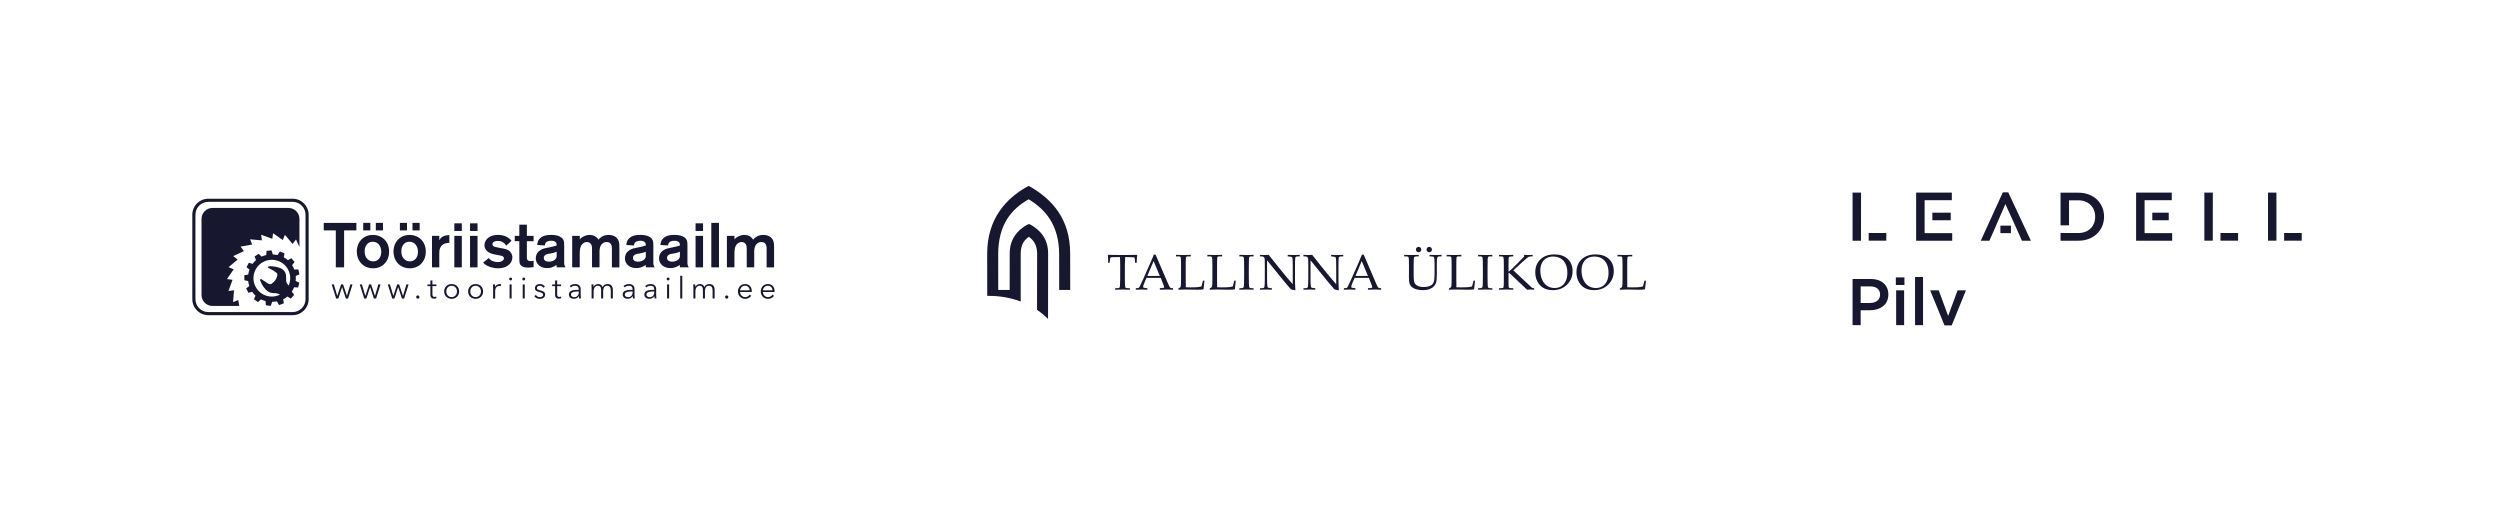 <svg xmlns="http://www.w3.org/2000/svg" width="390" height="80" viewBox="0 0 390 80" fill="none"><rect width="390" height="80" fill="white"></rect><path d="M52.082 44.369L52.612 46.15H52.62L53.212 44.369H53.519L54.119 46.15H54.126L54.653 44.369H54.991L54.299 46.566H53.953L53.369 44.788H53.362L52.785 46.566H52.439L51.747 44.369H52.09H52.082Z" fill="#17172F"></path><path d="M56.455 44.369L56.986 46.15H56.993L57.585 44.369H57.893L58.492 46.15H58.5L59.026 44.369H59.365L58.673 46.566H58.327L57.743 44.788H57.735L57.159 46.566H56.813L56.121 44.369H56.463H56.455Z" fill="#17172F"></path><path d="M60.828 44.369L61.359 46.15H61.367L61.958 44.369H62.266L62.865 46.15H62.873L63.4 44.369H63.738L63.046 46.566H62.7L62.116 44.788H62.108L61.532 46.566H61.186L60.494 44.369H60.836H60.828Z" fill="#17172F"></path><path d="M65.179 46.593C65.029 46.593 64.925 46.47 64.925 46.339C64.925 46.208 65.029 46.085 65.179 46.085C65.329 46.085 65.432 46.208 65.432 46.339C65.432 46.47 65.329 46.593 65.179 46.593Z" fill="#17172F"></path><path d="M68.076 44.634H67.458V45.915C67.458 46.242 67.592 46.319 67.784 46.319C67.873 46.319 67.977 46.292 68.061 46.25L68.076 46.527C67.965 46.569 67.846 46.592 67.7 46.592C67.465 46.592 67.139 46.488 67.139 46.007V44.638H66.685V44.372H67.139V43.753H67.458V44.372H68.076V44.638V44.634Z" fill="#17172F"></path><path d="M70.455 46.619C69.775 46.619 69.287 46.126 69.287 45.465C69.287 44.803 69.775 44.31 70.455 44.31C71.135 44.31 71.627 44.803 71.627 45.465C71.627 46.126 71.139 46.619 70.455 46.619ZM70.455 44.58C69.948 44.58 69.625 44.972 69.625 45.465C69.625 45.957 69.948 46.346 70.455 46.346C70.963 46.346 71.289 45.957 71.289 45.465C71.289 44.972 70.966 44.58 70.455 44.58Z" fill="#17172F"></path><path d="M74.194 46.619C73.514 46.619 73.026 46.126 73.026 45.465C73.026 44.803 73.514 44.31 74.194 44.31C74.875 44.31 75.367 44.803 75.367 45.465C75.367 46.126 74.878 46.619 74.194 46.619ZM74.194 44.58C73.687 44.58 73.364 44.972 73.364 45.465C73.364 45.957 73.687 46.346 74.194 46.346C74.702 46.346 75.028 45.957 75.028 45.465C75.028 44.972 74.706 44.58 74.194 44.58Z" fill="#17172F"></path><path d="M76.911 44.369H77.215C77.223 44.485 77.234 44.65 77.234 44.746H77.242C77.365 44.492 77.634 44.315 77.945 44.315C78.026 44.315 78.091 44.319 78.157 44.339L78.114 44.639C78.076 44.623 77.972 44.612 77.888 44.612C77.549 44.612 77.246 44.854 77.246 45.443V46.57H76.927V44.858C76.927 44.742 76.923 44.523 76.908 44.373L76.911 44.369Z" fill="#17172F"></path><path d="M79.655 43.749C79.544 43.749 79.429 43.657 79.429 43.522C79.429 43.387 79.54 43.299 79.655 43.299C79.771 43.299 79.882 43.391 79.882 43.522C79.882 43.653 79.771 43.749 79.655 43.749ZM79.813 46.565H79.494V44.368H79.813V46.565Z" fill="#17172F"></path><path d="M81.704 43.749C81.592 43.749 81.477 43.657 81.477 43.522C81.477 43.387 81.588 43.299 81.704 43.299C81.819 43.299 81.93 43.391 81.93 43.522C81.93 43.653 81.819 43.749 81.704 43.749ZM81.861 46.565H81.542V44.368H81.861V46.565Z" fill="#17172F"></path><path d="M84.755 44.888C84.663 44.703 84.459 44.58 84.217 44.58C83.986 44.58 83.752 44.68 83.752 44.922C83.752 45.13 83.917 45.222 84.278 45.299C84.793 45.407 85.039 45.599 85.039 45.942C85.039 46.442 84.617 46.623 84.213 46.623C83.879 46.623 83.548 46.492 83.345 46.196L83.598 46.007C83.71 46.2 83.948 46.35 84.209 46.35C84.482 46.35 84.724 46.25 84.724 45.965C84.724 45.734 84.494 45.642 84.079 45.542C83.821 45.48 83.452 45.368 83.452 44.949C83.452 44.503 83.837 44.31 84.236 44.31C84.54 44.31 84.863 44.457 85.005 44.703L84.763 44.888H84.755Z" fill="#17172F"></path><path d="M87.533 44.634H86.915V45.915C86.915 46.242 87.049 46.319 87.241 46.319C87.33 46.319 87.433 46.292 87.518 46.25L87.533 46.527C87.422 46.569 87.303 46.592 87.157 46.592C86.922 46.592 86.596 46.488 86.596 46.007V44.638H86.142V44.372H86.596V43.753H86.915V44.372H87.533V44.638V44.634Z" fill="#17172F"></path><path d="M90.289 45.146C90.289 44.765 90.081 44.577 89.705 44.577C89.447 44.577 89.209 44.681 89.051 44.835L88.875 44.623C89.051 44.446 89.363 44.308 89.735 44.308C90.208 44.308 90.589 44.569 90.589 45.104V46.066C90.589 46.235 90.604 46.435 90.627 46.558H90.343C90.323 46.45 90.308 46.32 90.308 46.2H90.3C90.1 46.493 89.855 46.612 89.505 46.612C89.171 46.612 88.744 46.435 88.744 45.947C88.744 45.269 89.49 45.212 90.289 45.212V45.142V45.146ZM90.197 45.466C89.678 45.466 89.071 45.523 89.071 45.939C89.071 46.254 89.336 46.358 89.585 46.358C90.035 46.358 90.289 46.02 90.289 45.631V45.466H90.197Z" fill="#17172F"></path><path d="M93.325 44.31C93.563 44.31 93.855 44.399 94.001 44.776C94.151 44.476 94.42 44.31 94.77 44.31C95.327 44.31 95.604 44.672 95.604 45.215V46.561H95.285V45.346C95.285 44.884 95.131 44.576 94.716 44.576C94.255 44.576 94.094 44.984 94.094 45.392V46.561H93.775V45.28C93.775 44.853 93.671 44.576 93.244 44.576C92.941 44.576 92.606 44.849 92.606 45.434V46.561H92.287V44.849C92.287 44.734 92.283 44.514 92.268 44.364H92.572C92.579 44.48 92.591 44.645 92.591 44.741H92.599C92.725 44.487 93.006 44.31 93.321 44.31H93.325Z" fill="#17172F"></path><path d="M98.686 45.146C98.686 44.765 98.478 44.577 98.102 44.577C97.844 44.577 97.606 44.681 97.448 44.835L97.272 44.623C97.448 44.446 97.76 44.308 98.132 44.308C98.605 44.308 98.986 44.569 98.986 45.104V46.066C98.986 46.235 99.001 46.435 99.024 46.558H98.74C98.721 46.45 98.705 46.32 98.705 46.2H98.698C98.498 46.493 98.252 46.612 97.902 46.612C97.568 46.612 97.141 46.435 97.141 45.947C97.141 45.269 97.887 45.212 98.686 45.212V45.142V45.146ZM98.594 45.466C98.075 45.466 97.468 45.523 97.468 45.939C97.468 46.254 97.733 46.358 97.983 46.358C98.432 46.358 98.686 46.02 98.686 45.631V45.466H98.594Z" fill="#17172F"></path><path d="M102.064 45.146C102.064 44.765 101.856 44.577 101.48 44.577C101.222 44.577 100.984 44.681 100.826 44.835L100.65 44.623C100.826 44.446 101.138 44.308 101.51 44.308C101.983 44.308 102.364 44.569 102.364 45.104V46.066C102.364 46.235 102.379 46.435 102.402 46.558H102.118C102.098 46.45 102.083 46.32 102.083 46.2H102.075C101.876 46.493 101.63 46.612 101.28 46.612C100.946 46.612 100.519 46.435 100.519 45.947C100.519 45.269 101.264 45.212 102.064 45.212V45.142V45.146ZM101.972 45.466C101.453 45.466 100.846 45.523 100.846 45.939C100.846 46.254 101.111 46.358 101.361 46.358C101.81 46.358 102.064 46.02 102.064 45.631V45.466H101.972Z" fill="#17172F"></path><path d="M104.224 43.749C104.112 43.749 103.997 43.657 103.997 43.522C103.997 43.387 104.108 43.299 104.224 43.299C104.339 43.299 104.45 43.391 104.45 43.522C104.45 43.653 104.339 43.749 104.224 43.749ZM104.381 46.565H104.062V44.368H104.381V46.565Z" fill="#17172F"></path><path d="M106.437 46.566H106.118V43.019H106.437V46.566Z" fill="#17172F"></path><path d="M109.204 44.31C109.442 44.31 109.735 44.399 109.881 44.776C110.03 44.476 110.3 44.31 110.649 44.31C111.206 44.31 111.483 44.672 111.483 45.215V46.561H111.164V45.346C111.164 44.884 111.01 44.576 110.595 44.576C110.134 44.576 109.973 44.984 109.973 45.392V46.561H109.654V45.28C109.654 44.853 109.55 44.576 109.123 44.576C108.82 44.576 108.486 44.849 108.486 45.434V46.561H108.167V44.849C108.167 44.734 108.163 44.514 108.147 44.364H108.451C108.459 44.48 108.47 44.645 108.47 44.741H108.478C108.605 44.487 108.885 44.31 109.2 44.31H109.204Z" fill="#17172F"></path><path d="M113.37 46.593C113.22 46.593 113.116 46.47 113.116 46.339C113.116 46.208 113.22 46.085 113.37 46.085C113.52 46.085 113.624 46.208 113.624 46.339C113.624 46.47 113.52 46.593 113.37 46.593Z" fill="#17172F"></path><path d="M117.267 45.549H115.449C115.457 45.992 115.799 46.346 116.252 46.346C116.579 46.346 116.832 46.161 116.955 45.965L117.194 46.153C116.936 46.48 116.613 46.619 116.252 46.619C115.599 46.619 115.118 46.126 115.118 45.465C115.118 44.803 115.603 44.31 116.225 44.31C116.913 44.31 117.274 44.799 117.274 45.399C117.274 45.442 117.274 45.492 117.271 45.549H117.267ZM116.948 45.295C116.929 44.884 116.675 44.576 116.221 44.576C115.795 44.576 115.48 44.918 115.453 45.295H116.948Z" fill="#17172F"></path><path d="M120.825 45.549H119.008C119.015 45.992 119.357 46.346 119.811 46.346C120.138 46.346 120.391 46.161 120.514 45.965L120.752 46.153C120.495 46.48 120.172 46.619 119.811 46.619C119.158 46.619 118.677 46.126 118.677 45.465C118.677 44.803 119.161 44.31 119.784 44.31C120.472 44.31 120.833 44.799 120.833 45.399C120.833 45.442 120.833 45.492 120.829 45.549H120.825ZM120.506 45.295C120.487 44.884 120.234 44.576 119.78 44.576C119.354 44.576 119.038 44.918 119.011 45.295H120.506Z" fill="#17172F"></path><path d="M53.681 35.941V41.708H52.386V35.941H50.502V34.772H55.595V35.941H53.681Z" fill="#17172F"></path><path d="M60.51 40.331C60.314 40.831 59.676 41.854 58.212 41.854C58.004 41.854 57.585 41.843 57.101 41.627C56.59 41.4 55.66 40.715 55.66 39.23C55.66 38.699 55.806 38.307 55.875 38.13C56.082 37.638 56.709 36.645 58.173 36.645C58.361 36.645 58.792 36.664 59.253 36.872C59.783 37.099 60.694 37.757 60.706 39.23C60.706 39.407 60.694 39.869 60.51 40.331ZM56.663 35.937V34.768H57.773V35.937H56.663ZM58.154 37.707C58.046 37.707 57.75 37.726 57.485 37.895C57.231 38.061 56.886 38.465 56.886 39.203C56.886 39.438 56.905 39.646 56.986 39.873C57.062 40.108 57.408 40.777 58.212 40.777C59.103 40.777 59.507 39.992 59.476 39.215C59.457 38.449 59.015 37.711 58.15 37.711L58.154 37.707ZM58.627 35.937V34.768H59.745V35.937H58.627Z" fill="#17172F"></path><path d="M66.232 40.331C66.036 40.831 65.398 41.854 63.934 41.854C63.726 41.854 63.307 41.843 62.823 41.627C62.312 41.4 61.382 40.715 61.382 39.23C61.382 38.699 61.528 38.307 61.597 38.13C61.805 37.638 62.431 36.645 63.895 36.645C64.084 36.645 64.514 36.664 64.975 36.872C65.506 37.099 66.416 37.757 66.428 39.23C66.428 39.407 66.416 39.869 66.232 40.331ZM62.385 35.937V34.768H63.496V35.937H62.385ZM63.876 37.707C63.769 37.707 63.473 37.726 63.208 37.895C62.954 38.061 62.608 38.465 62.608 39.203C62.608 39.438 62.627 39.646 62.708 39.873C62.785 40.108 63.131 40.777 63.934 40.777C64.825 40.777 65.229 39.992 65.198 39.215C65.179 38.449 64.737 37.711 63.872 37.711L63.876 37.707ZM64.349 35.937V34.768H65.467V35.937H64.349Z" fill="#17172F"></path><path d="M68.618 38.8C68.53 39.077 68.53 39.319 68.53 39.604V41.708H67.392V36.795H68.53V37.492C68.607 37.345 68.707 37.195 68.826 37.088C69.218 36.703 69.856 36.684 69.994 36.684H70.094V37.892C69.848 37.892 68.907 37.892 68.622 38.796L68.618 38.8Z" fill="#17172F"></path><path d="M70.874 36.03V34.841H72.042V36.03H70.874ZM70.874 41.708V36.795H72.042V41.708H70.874Z" fill="#17172F"></path><path d="M73.326 36.03V34.841H74.494V36.03H73.326ZM73.326 41.708V36.795H74.494V41.708H73.326Z" fill="#17172F"></path><path d="M79.755 40.842C79.521 41.292 78.91 41.854 77.715 41.854C76.792 41.854 76.135 41.538 75.832 41.353C75.666 41.246 75.509 41.119 75.359 40.969L76.243 40.253C76.281 40.303 76.343 40.392 76.47 40.499C76.892 40.861 77.519 40.884 77.657 40.884C77.953 40.884 78.295 40.815 78.491 40.588C78.568 40.511 78.618 40.399 78.618 40.303C78.618 40.265 78.606 40.184 78.541 40.095C78.414 39.919 78.257 39.907 77.891 39.83C77.569 39.761 77.242 39.722 76.931 39.642C76.716 39.584 75.578 39.307 75.578 38.245C75.578 37.872 75.736 37.595 75.805 37.487C76.051 37.102 76.631 36.641 77.688 36.641C78.072 36.641 79.064 36.698 79.798 37.556L78.964 38.333C78.864 38.126 78.737 38.01 78.66 37.941C78.357 37.675 78.034 37.587 77.63 37.587C77.58 37.587 77.246 37.587 77.031 37.733C76.854 37.852 76.815 38.01 76.815 38.095C76.827 38.26 76.942 38.38 76.973 38.399C77.1 38.499 77.423 38.576 77.819 38.645C78.084 38.695 78.349 38.733 78.614 38.791C78.879 38.849 79.175 38.937 79.39 39.095C79.567 39.222 79.928 39.568 79.928 40.165C79.928 40.399 79.871 40.626 79.763 40.834L79.755 40.842Z" fill="#17172F"></path><path d="M82.395 41.746C81.746 41.746 81.415 41.588 81.219 41.353C81.12 41.234 81.081 41.119 81.073 41.069C81.023 40.911 81.016 40.569 81.016 40.134V37.629H80.301V36.794H81.016V35.044H82.192V36.794H83.241V37.629H82.192V39.861C82.192 40.057 82.161 40.43 82.311 40.588C82.449 40.745 82.734 40.734 82.761 40.734C82.926 40.734 83.095 40.715 83.241 40.676V41.669C83.084 41.688 82.799 41.746 82.395 41.746Z" fill="#17172F"></path><path d="M86.842 41.707L86.811 41.323C86.623 41.48 86.458 41.557 86.362 41.596C86.039 41.742 85.735 41.823 85.37 41.823C85.135 41.823 84.252 41.792 83.798 41.065C83.721 40.938 83.571 40.672 83.583 40.28C83.583 40.003 83.652 39.453 84.252 39.053C84.655 38.776 85.036 38.718 85.489 38.63C86.216 38.483 86.481 38.422 86.842 38.295C86.842 38.168 86.83 38.01 86.773 37.891C86.673 37.703 86.431 37.556 85.996 37.556C85.562 37.556 85.258 37.695 85.132 37.86C84.993 38.026 85.005 38.222 85.005 38.291L83.806 38.222C83.817 38.006 83.856 37.483 84.336 37.091C84.64 36.837 85.101 36.641 85.954 36.641C86.757 36.641 87.23 36.806 87.534 37.025C87.741 37.172 87.849 37.341 87.887 37.418C88.014 37.672 88.014 38.018 88.014 38.291V40.903C88.014 41.276 88.033 41.384 88.229 41.7H86.834L86.842 41.707ZM86.842 39.261C86.646 39.361 86.392 39.457 85.908 39.538C85.643 39.588 85.358 39.595 85.112 39.745C84.947 39.853 84.828 40.022 84.828 40.238C84.828 40.534 85.043 40.819 85.631 40.819C86.281 40.819 86.661 40.484 86.769 40.257C86.846 40.099 86.838 39.961 86.838 39.807V39.264L86.842 39.261Z" fill="#17172F"></path><path d="M95.458 41.707V38.702C95.458 38.513 95.42 37.748 94.632 37.748C94.444 37.748 94.025 37.817 93.759 38.248C93.533 38.602 93.525 39.006 93.525 39.398V41.707H92.357V38.956C92.357 38.848 92.345 38.74 92.345 38.633C92.345 38.533 92.345 38.19 92.08 37.944C91.884 37.767 91.638 37.755 91.55 37.755C91.43 37.755 91.177 37.786 90.931 37.99C90.451 38.402 90.439 39.09 90.439 39.641V41.703H89.263V36.794H90.439L90.451 37.344C90.527 37.236 90.558 37.205 90.608 37.167C90.773 37.009 91.304 36.648 91.992 36.648C92.553 36.648 93.079 36.901 93.356 37.394C93.444 37.286 93.544 37.148 93.806 36.971C94.013 36.832 94.355 36.648 94.935 36.648C95.681 36.648 96.35 36.971 96.553 37.74C96.611 37.967 96.623 38.163 96.623 38.606V41.71H95.454L95.458 41.707Z" fill="#17172F"></path><path d="M100.75 41.707L100.719 41.323C100.531 41.48 100.365 41.557 100.269 41.596C99.947 41.742 99.643 41.823 99.278 41.823C99.043 41.823 98.159 41.792 97.706 41.065C97.629 40.938 97.479 40.672 97.491 40.28C97.491 40.003 97.56 39.453 98.159 39.053C98.563 38.776 98.944 38.718 99.397 38.63C100.123 38.483 100.388 38.422 100.75 38.295C100.75 38.168 100.738 38.01 100.681 37.891C100.581 37.703 100.339 37.556 99.904 37.556C99.47 37.556 99.166 37.695 99.04 37.86C98.901 38.026 98.913 38.222 98.913 38.291L97.714 38.222C97.725 38.006 97.764 37.483 98.244 37.091C98.548 36.837 99.009 36.641 99.862 36.641C100.665 36.641 101.138 36.806 101.442 37.025C101.649 37.172 101.757 37.341 101.795 37.418C101.922 37.672 101.922 38.018 101.922 38.291V40.903C101.922 41.276 101.941 41.384 102.137 41.7H100.742L100.75 41.707ZM100.75 39.261C100.554 39.361 100.3 39.457 99.816 39.538C99.551 39.588 99.266 39.595 99.02 39.745C98.855 39.853 98.736 40.022 98.736 40.238C98.736 40.534 98.951 40.819 99.539 40.819C100.189 40.819 100.569 40.484 100.677 40.257C100.754 40.099 100.746 39.961 100.746 39.807V39.264L100.75 39.261Z" fill="#17172F"></path><path d="M106.069 41.707L106.038 41.323C105.85 41.48 105.684 41.557 105.588 41.596C105.265 41.742 104.962 41.823 104.597 41.823C104.362 41.823 103.478 41.792 103.025 41.065C102.948 40.938 102.798 40.672 102.81 40.28C102.81 40.003 102.879 39.453 103.478 39.053C103.882 38.776 104.262 38.718 104.716 38.63C105.442 38.483 105.707 38.422 106.069 38.295C106.069 38.168 106.057 38.01 105.999 37.891C105.899 37.703 105.657 37.556 105.223 37.556C104.789 37.556 104.485 37.695 104.358 37.86C104.22 38.026 104.232 38.222 104.232 38.291L103.032 38.222C103.044 38.006 103.082 37.483 103.563 37.091C103.866 36.837 104.328 36.641 105.181 36.641C105.984 36.641 106.457 36.806 106.76 37.025C106.968 37.172 107.075 37.341 107.114 37.418C107.241 37.672 107.241 38.018 107.241 38.291V40.903C107.241 41.276 107.26 41.384 107.456 41.7H106.061L106.069 41.707ZM106.069 39.261C105.873 39.361 105.619 39.457 105.135 39.538C104.87 39.588 104.585 39.595 104.339 39.745C104.174 39.853 104.055 40.022 104.055 40.238C104.055 40.534 104.27 40.819 104.858 40.819C105.507 40.819 105.888 40.484 105.996 40.257C106.072 40.099 106.065 39.961 106.065 39.807V39.264L106.069 39.261Z" fill="#17172F"></path><path d="M108.509 36.03V34.841H109.677V36.03H108.509ZM108.509 41.708V36.795H109.677V41.708H108.509Z" fill="#17172F"></path><path d="M110.964 41.707V34.77H112.163V41.707H110.964Z" fill="#17172F"></path><path d="M119.592 41.707V38.702C119.592 38.513 119.554 37.748 118.766 37.748C118.577 37.748 118.159 37.817 117.893 38.248C117.667 38.602 117.659 39.006 117.659 39.398V41.707H116.491V38.956C116.491 38.848 116.479 38.74 116.479 38.633C116.479 38.533 116.479 38.19 116.214 37.944C116.018 37.767 115.772 37.755 115.684 37.755C115.564 37.755 115.311 37.786 115.065 37.99C114.584 38.402 114.573 39.09 114.573 39.641V41.703H113.397V36.794H114.573L114.584 37.344C114.661 37.236 114.692 37.205 114.742 37.167C114.907 37.009 115.438 36.648 116.125 36.648C116.687 36.648 117.213 36.901 117.49 37.394C117.578 37.286 117.678 37.148 117.939 36.971C118.147 36.832 118.489 36.648 119.069 36.648C119.815 36.648 120.484 36.971 120.687 37.74C120.745 37.967 120.757 38.163 120.757 38.606V41.71H119.588L119.592 41.707Z" fill="#17172F"></path><path d="M45.653 49.167H32.494C31.118 49.167 30 48.047 30 46.67V33.497C30 32.12 31.118 31 32.494 31H45.653C47.028 31 48.147 32.12 48.147 33.497V46.67C48.147 48.047 47.028 49.167 45.653 49.167ZM32.494 31.489C31.387 31.489 30.488 32.389 30.488 33.497V46.67C30.488 47.778 31.387 48.682 32.498 48.682H45.653C46.759 48.682 47.662 47.782 47.662 46.67V33.497C47.662 32.389 46.763 31.485 45.653 31.485H32.494V31.489Z" fill="#17172F"></path><path d="M46.502 44.861L46.694 44.107L46.122 43.83C46.141 43.665 46.153 43.495 46.149 43.33C46.149 43.238 46.141 43.149 46.133 43.057L46.718 42.788L46.537 42.03L45.91 42.053C45.822 41.81 45.707 41.579 45.569 41.356L45.953 40.868L45.446 40.279L44.915 40.587C44.723 40.418 44.504 40.264 44.27 40.137L44.381 39.525L43.658 39.233L43.305 39.783C43.07 39.733 42.821 39.702 42.559 39.694L42.356 39.056L41.583 39.14L41.533 39.787C41.272 39.844 41.026 39.925 40.795 40.025L40.353 39.59L39.708 40.017L39.938 40.575C39.734 40.752 39.554 40.952 39.396 41.164L38.824 40.987L38.459 41.672L38.92 42.06C38.828 42.31 38.762 42.568 38.724 42.83L38.117 42.941V43.711L38.716 43.846C38.747 44.103 38.804 44.361 38.889 44.611L38.409 44.988L38.755 45.677L39.346 45.523C39.492 45.738 39.665 45.942 39.861 46.123L39.612 46.677L40.249 47.127L40.703 46.704C40.926 46.812 41.168 46.9 41.425 46.966L41.468 47.62L42.236 47.724L42.456 47.081H42.482C42.736 47.081 42.974 47.05 43.201 47.012L43.259 47.104L43.535 47.581L43.551 47.573L43.559 47.589L43.908 47.454L44.266 47.316L44.281 47.308L44.193 46.762L44.181 46.685C44.419 46.566 44.638 46.423 44.834 46.261L45.373 46.581L45.887 46L45.519 45.5C45.664 45.284 45.788 45.053 45.884 44.811L46.514 44.853L46.502 44.861ZM45.138 44.269C45.127 44.299 45.119 44.33 45.107 44.361C45.103 44.373 45.1 44.38 45.096 44.392C45.084 44.419 45.073 44.446 45.065 44.473C45.053 44.499 45.042 44.526 45.03 44.55C44.95 44.45 44.869 44.349 44.792 44.246C44.704 44.126 44.654 44.003 44.65 43.857C44.638 43.599 44.627 43.342 44.623 43.084C44.623 42.626 44.435 42.264 44.054 42.003C43.931 41.918 43.801 41.845 43.658 41.795C43.151 41.618 42.625 41.529 42.087 41.526C42.04 41.526 41.99 41.533 41.944 41.553C41.871 41.579 41.779 41.618 41.775 41.699C41.771 41.768 41.867 41.779 41.921 41.81C42.325 42.033 42.732 42.241 43.097 42.526C43.247 42.645 43.289 42.791 43.259 42.968C43.155 43.522 42.844 43.946 42.383 44.257C42.217 44.365 42.056 44.373 41.879 44.269C41.514 44.049 41.16 43.815 40.811 43.572C40.716 43.506 40.635 43.522 40.569 43.622C40.569 43.657 40.569 43.692 40.569 43.726C40.734 44.134 40.934 44.523 41.199 44.873C41.506 45.277 41.867 45.608 42.39 45.696C42.586 45.731 42.79 45.719 42.99 45.734C43.239 45.754 43.47 45.819 43.678 45.965C42.986 46.308 42.16 46.373 41.379 46.077C39.907 45.508 39.162 43.846 39.731 42.364C40.3 40.891 41.96 40.156 43.432 40.718C44.861 41.268 45.595 42.83 45.134 44.269H45.138Z" fill="#17172F"></path><path d="M36.353 47.128L36.51 45.282L35.642 45.393L36.272 43.65L35.403 43.535L36.46 42.015L35.653 41.681L37.067 40.488L36.376 39.953L38.051 39.168L37.521 38.472L39.342 38.145L39.008 37.337L40.853 37.495L40.741 36.625L42.482 37.256L42.597 36.387L44.115 37.445L44.45 36.637L45.641 38.053L46.175 37.36L46.713 38.51V34.144C46.713 33.201 45.952 32.44 45.011 32.44H33.14C32.198 32.44 31.437 33.201 31.437 34.144V46.024C31.437 46.967 32.198 47.728 33.14 47.728H37.329L37.163 46.797L36.356 47.132L36.353 47.128Z" fill="#17172F"></path><path d="M291.515 36.348H294.263V37.549H291.515V36.348ZM356.324 36.348H359.071V37.549H356.324V36.348ZM346.394 36.348H349.142V37.549H346.394V36.348ZM335.758 33.179H338.324V34.36H335.758V33.179ZM301.445 33.179H304.313V34.36H301.445V33.179ZM355.122 30.05H353.809V37.549H355.122V30.05ZM345.202 30.05H343.879V37.549H345.192L345.202 30.05Z" fill="#17172F"></path><path d="M333.233 37.55H338.859V36.369H334.556V31.231H338.798V30.05H333.233V37.55ZM328.233 33.805V33.785C328.233 31.675 326.606 30.061 324.243 30.061H321.445V35.148H322.768V31.252H324.243C325.818 31.252 326.849 32.331 326.849 33.805V33.825C326.849 35.289 325.818 36.349 324.243 36.349H321.445V37.55H324.243C326.606 37.55 328.233 35.915 328.233 33.805ZM315.424 37.55H316.818L313.283 30H312.445L309 37.55H310.344L311.384 35.208H311.374L312.839 31.837L314.374 35.208L315.424 37.55ZM298.919 37.55H304.546V36.369H300.243V31.231H304.485V30.05H298.919V37.55ZM290.323 30.05H289V37.55H290.313L290.323 30.05Z" fill="#17172F"></path><path d="M312.061 35.198H313.707V36.369H312.061V35.198Z" fill="#17172F"></path><path d="M289 43.52H291.844C293.52 43.52 294.583 44.477 294.583 45.922V45.941C294.583 47.558 293.29 48.4 291.701 48.4H290.264V50.716H289V43.52ZM291.739 47.261C292.697 47.261 293.29 46.726 293.29 45.979V45.96C293.29 45.118 292.687 44.678 291.739 44.678H290.264V47.271H291.739V47.261ZM295.751 43.271H297.092V44.458H295.751V43.271ZM295.799 45.29H297.044V50.716H295.799V45.29ZM298.749 43.214H299.994V50.725H298.749V43.214ZM301.104 45.29H302.445L303.91 49.281L305.385 45.29H306.687L304.466 50.764H303.345L301.104 45.29Z" fill="#17172F"></path><path fill-rule="evenodd" clip-rule="evenodd" d="M175.524 40.107C175.496 40.489 175.481 40.892 175.481 41.315V43.492C175.481 44.303 175.502 44.75 175.542 44.833C175.583 44.916 175.729 44.957 175.981 44.957H176.269V45.195C175.814 45.176 175.428 45.167 175.112 45.167C174.792 45.167 174.41 45.176 173.963 45.195V44.957H174.286C174.455 44.957 174.564 44.934 174.616 44.89C174.667 44.846 174.699 44.758 174.712 44.628C174.737 44.331 174.75 43.945 174.75 43.474V41.291C174.75 40.86 174.741 40.466 174.723 40.107H174.331C173.699 40.107 173.35 40.121 173.286 40.149C173.222 40.179 173.179 40.292 173.159 40.491L173.105 41H172.866L172.873 40.546C172.873 40.364 172.857 40.099 172.824 39.757C174.213 39.776 175.03 39.785 175.274 39.785L177.408 39.757C177.359 40.187 177.33 40.602 177.323 41H177.084L177.046 40.502C177.03 40.33 177.008 40.228 176.98 40.196C176.951 40.164 176.889 40.145 176.791 40.137C176.507 40.116 176.186 40.107 175.825 40.107H175.524ZM181.07 43.35H178.847L178.581 43.978C178.41 44.386 178.324 44.636 178.324 44.727C178.324 44.786 178.34 44.828 178.372 44.854C178.404 44.879 178.485 44.899 178.616 44.915L178.985 44.957V45.195C178.74 45.176 178.463 45.166 178.156 45.166C177.787 45.166 177.464 45.176 177.186 45.195V44.957L177.3 44.953C177.48 44.948 177.595 44.931 177.647 44.897C177.699 44.867 177.755 44.788 177.815 44.663C177.995 44.295 178.18 43.899 178.37 43.474L179.423 41.091C179.704 40.459 179.895 40.001 179.998 39.715H180.265L182.203 44.215C182.334 44.521 182.42 44.706 182.464 44.768C182.507 44.831 182.556 44.876 182.613 44.902C182.669 44.928 182.796 44.946 182.992 44.957V45.195C182.663 45.176 182.351 45.166 182.053 45.166C181.775 45.166 181.402 45.176 180.935 45.195V44.957L181.315 44.934C181.451 44.923 181.531 44.91 181.557 44.892C181.594 44.864 181.613 44.828 181.613 44.785C181.613 44.739 181.575 44.619 181.5 44.425L181.07 43.35ZM178.987 43.042H180.932L179.961 40.725L178.987 43.042ZM184.974 44.813C185.225 44.825 185.47 44.831 185.709 44.831C186.191 44.831 186.568 44.819 186.841 44.792C187.03 44.773 187.226 44.736 187.429 44.682L187.66 43.783H187.899C187.833 44.266 187.781 44.719 187.744 45.139C187.513 45.177 187.199 45.197 186.8 45.197L184.971 45.167C184.724 45.167 184.341 45.176 183.821 45.194V44.999C184.028 44.91 184.15 44.814 184.186 44.712C184.224 44.611 184.243 44.207 184.243 43.502V41.403C184.243 40.64 184.224 40.213 184.188 40.127C184.151 40.038 184.046 39.995 183.875 39.995H183.456V39.757C184.067 39.775 184.474 39.784 184.674 39.784C184.941 39.784 185.305 39.775 185.762 39.757V39.995H185.285C185.15 39.995 185.064 40.033 185.028 40.111C184.992 40.188 184.974 40.511 184.974 41.079V43.511L184.987 44.587L184.974 44.813ZM189.862 44.813C190.114 44.825 190.359 44.831 190.597 44.831C191.079 44.831 191.456 44.819 191.73 44.792C191.919 44.773 192.115 44.736 192.317 44.682L192.548 43.783H192.787C192.721 44.266 192.669 44.719 192.633 45.139C192.402 45.177 192.086 45.197 191.688 45.197L189.859 45.167C189.612 45.167 189.23 45.176 188.71 45.194V44.999C188.915 44.91 189.038 44.814 189.075 44.712C189.113 44.611 189.131 44.207 189.131 43.502V41.403C189.131 40.64 189.113 40.213 189.075 40.127C189.039 40.038 188.934 39.995 188.764 39.995H188.344V39.757C188.955 39.775 189.362 39.784 189.563 39.784C189.83 39.784 190.193 39.775 190.651 39.757V39.995H190.174C190.038 39.995 189.952 40.033 189.917 40.111C189.88 40.188 189.862 40.511 189.862 41.079V43.511L189.874 44.587L189.862 44.813ZM193.339 44.957H193.582C193.822 44.957 193.965 44.9 194.012 44.785C194.06 44.67 194.084 44.12 194.084 43.136V41.839C194.084 40.819 194.064 40.256 194.022 40.151C193.981 40.047 193.858 39.995 193.652 39.995H193.339V39.757C193.769 39.776 194.192 39.785 194.611 39.785C194.96 39.785 195.276 39.776 195.56 39.757V39.995H195.262C195.078 39.995 194.962 40.016 194.916 40.06C194.869 40.103 194.842 40.212 194.835 40.389C194.822 40.662 194.815 41.148 194.815 41.847V43.167C194.815 44.159 194.837 44.706 194.881 44.806C194.925 44.907 195.066 44.957 195.304 44.957H195.56V45.195C195.242 45.176 194.896 45.167 194.522 45.167C194.085 45.167 193.691 45.176 193.339 45.195V44.957ZM197.662 40.611V43.26C197.662 43.862 197.674 44.283 197.697 44.52C197.715 44.702 197.746 44.812 197.788 44.851C197.831 44.892 197.955 44.92 198.159 44.938L198.408 44.957V45.195C198.127 45.176 197.873 45.167 197.646 45.167C197.49 45.167 197.129 45.176 196.566 45.195V44.957H196.844C197.011 44.957 197.119 44.935 197.172 44.888C197.223 44.842 197.255 44.752 197.269 44.616C197.296 44.335 197.311 43.955 197.311 43.473V41.57C197.311 41.214 197.307 40.86 197.299 40.511C197.295 40.363 197.274 40.261 197.239 40.207C197.205 40.152 197.154 40.103 197.087 40.06C197.02 40.016 196.928 39.995 196.807 39.995H196.569V39.757C196.894 39.776 197.143 39.785 197.314 39.785C197.498 39.785 197.7 39.776 197.919 39.757C198.173 40.066 198.411 40.365 198.635 40.657C198.859 40.948 199.092 41.242 199.332 41.537L200.644 43.142C201.118 43.717 201.459 44.117 201.669 44.341V41.887C201.669 40.86 201.65 40.298 201.614 40.203C201.576 40.107 201.428 40.047 201.17 40.021L200.882 39.995V39.757C201.295 39.776 201.615 39.785 201.843 39.785C202.081 39.785 202.389 39.776 202.766 39.757V39.995H202.469C202.229 39.995 202.091 40.074 202.056 40.231C202.032 40.336 202.02 40.894 202.02 41.906V43.63C202.02 44.093 202.041 44.648 202.082 45.293C201.735 45.239 201.533 45.2 201.477 45.176C201.42 45.151 201.367 45.111 201.316 45.056C201.032 44.742 200.734 44.393 200.421 44.01L197.662 40.611ZM204.442 40.611V43.26C204.442 43.862 204.453 44.283 204.477 44.52C204.495 44.702 204.525 44.812 204.568 44.851C204.61 44.892 204.734 44.92 204.939 44.938L205.187 44.957V45.195C204.907 45.176 204.652 45.167 204.426 45.167C204.269 45.167 203.909 45.176 203.345 45.195V44.957H203.624C203.791 44.957 203.9 44.935 203.951 44.888C204.003 44.842 204.035 44.752 204.048 44.616C204.077 44.335 204.09 43.955 204.09 43.473V41.57C204.09 41.214 204.087 40.86 204.079 40.511C204.074 40.363 204.055 40.261 204.019 40.207C203.985 40.152 203.935 40.103 203.867 40.06C203.801 40.016 203.707 39.995 203.587 39.995H203.348V39.757C203.674 39.776 203.922 39.785 204.095 39.785C204.278 39.785 204.48 39.776 204.699 39.757C204.952 40.066 205.191 40.365 205.415 40.657C205.639 40.948 205.871 41.242 206.111 41.537L207.424 43.142C207.898 43.717 208.239 44.117 208.449 44.341V41.887C208.449 40.86 208.431 40.298 208.394 40.203C208.356 40.107 208.208 40.047 207.95 40.021L207.661 39.995V39.757C208.075 39.776 208.395 39.785 208.622 39.785C208.861 39.785 209.169 39.776 209.545 39.757V39.995H209.249C209.009 39.995 208.871 40.074 208.836 40.231C208.812 40.336 208.8 40.894 208.8 41.906V43.63C208.8 44.093 208.821 44.648 208.861 45.293C208.515 45.239 208.313 45.2 208.256 45.176C208.2 45.151 208.146 45.111 208.095 45.056C207.812 44.742 207.514 44.393 207.202 44.01L204.442 40.611ZM213.536 43.35H211.313L211.048 43.978C210.876 44.386 210.791 44.636 210.791 44.727C210.791 44.786 210.808 44.828 210.839 44.854C210.872 44.879 210.952 44.899 211.083 44.915L211.452 44.957V45.195C211.206 45.176 210.93 45.166 210.622 45.166C210.255 45.166 209.931 45.176 209.653 45.195V44.957L209.766 44.953C209.947 44.948 210.061 44.931 210.115 44.897C210.166 44.867 210.221 44.788 210.281 44.663C210.462 44.295 210.647 43.899 210.837 43.474L211.89 41.091C212.171 40.459 212.362 40.001 212.465 39.715H212.732L214.67 44.215C214.801 44.521 214.886 44.706 214.931 44.768C214.974 44.831 215.024 44.876 215.08 44.902C215.136 44.928 215.263 44.946 215.459 44.957V45.195C215.13 45.176 214.819 45.166 214.52 45.166C214.242 45.166 213.869 45.176 213.401 45.195V44.957L213.782 44.934C213.919 44.923 213.998 44.91 214.024 44.892C214.061 44.864 214.081 44.828 214.081 44.785C214.081 44.739 214.042 44.619 213.966 44.425L213.536 43.35ZM211.454 43.042H213.4L212.428 40.725L211.454 43.042ZM222.965 38.513C223.08 38.513 223.179 38.553 223.26 38.635C223.343 38.717 223.385 38.814 223.385 38.93C223.385 39.048 223.343 39.147 223.26 39.229C223.179 39.31 223.08 39.351 222.965 39.351C222.849 39.351 222.749 39.31 222.666 39.229C222.583 39.147 222.54 39.048 222.54 38.93C222.54 38.814 222.582 38.717 222.664 38.635C222.747 38.553 222.847 38.513 222.965 38.513ZM221.305 38.513C221.421 38.513 221.52 38.553 221.602 38.635C221.685 38.717 221.726 38.814 221.726 38.93C221.726 39.048 221.685 39.147 221.602 39.229C221.52 39.31 221.421 39.351 221.305 39.351C221.187 39.351 221.087 39.31 221.005 39.229C220.923 39.147 220.882 39.048 220.882 38.93C220.882 38.814 220.923 38.717 221.005 38.635C221.087 38.553 221.187 38.513 221.305 38.513ZM219.054 39.995V39.757C219.582 39.775 219.966 39.785 220.206 39.785C220.458 39.785 220.829 39.775 221.318 39.757V39.995H221.037C220.797 39.995 220.653 40.041 220.604 40.132C220.554 40.224 220.531 40.638 220.531 41.376V42.872C220.531 43.418 220.561 43.798 220.622 44.012C220.681 44.225 220.838 44.407 221.089 44.555C221.341 44.702 221.678 44.776 222.1 44.776C222.534 44.776 222.9 44.696 223.199 44.538C223.404 44.428 223.554 44.26 223.65 44.029C223.745 43.799 223.792 43.362 223.792 42.718V41.281C223.792 40.613 223.762 40.233 223.702 40.138C223.641 40.042 223.477 39.995 223.205 39.995H223.006V39.757C223.538 39.775 223.874 39.785 224.018 39.785C224.253 39.785 224.542 39.775 224.889 39.757V39.995H224.624C224.421 39.995 224.289 40.048 224.231 40.157C224.173 40.265 224.144 40.645 224.144 41.296V42.729C224.144 43.384 224.111 43.824 224.045 44.052C223.98 44.279 223.86 44.486 223.686 44.669C223.514 44.852 223.282 44.997 222.993 45.103C222.703 45.211 222.363 45.264 221.972 45.264C221.568 45.264 221.214 45.217 220.911 45.121C220.607 45.026 220.379 44.908 220.226 44.768C220.073 44.629 219.962 44.457 219.893 44.254C219.826 44.052 219.791 43.708 219.791 43.221L219.799 42.496V41.332C219.799 40.613 219.777 40.212 219.736 40.125C219.693 40.038 219.557 39.995 219.329 39.995H219.054ZM227.186 44.813C227.437 44.825 227.682 44.831 227.921 44.831C228.403 44.831 228.78 44.819 229.053 44.792C229.242 44.773 229.438 44.736 229.641 44.682L229.872 43.783H230.11C230.044 44.266 229.993 44.719 229.956 45.139C229.725 45.177 229.41 45.197 229.011 45.197L227.182 45.167C226.936 45.167 226.553 45.176 226.033 45.194V44.999C226.239 44.91 226.361 44.814 226.398 44.712C226.436 44.611 226.455 44.207 226.455 43.502V41.403C226.455 40.64 226.436 40.213 226.398 40.127C226.363 40.038 226.257 39.995 226.087 39.995H225.668V39.757C226.279 39.775 226.685 39.784 226.886 39.784C227.153 39.784 227.516 39.775 227.974 39.757V39.995H227.497C227.361 39.995 227.276 40.033 227.24 40.111C227.203 40.188 227.186 40.511 227.186 41.079V43.511L227.198 44.587L227.186 44.813ZM230.583 44.957H230.827C231.066 44.957 231.21 44.9 231.258 44.785C231.305 44.67 231.329 44.12 231.329 43.136V41.839C231.329 40.819 231.308 40.256 231.267 40.151C231.226 40.047 231.103 39.995 230.896 39.995H230.583V39.757C231.012 39.776 231.437 39.785 231.854 39.785C232.204 39.785 232.522 39.776 232.805 39.757V39.995H232.506C232.323 39.995 232.208 40.016 232.161 40.06C232.114 40.103 232.088 40.212 232.08 40.389C232.066 40.662 232.06 41.148 232.06 41.847V43.167C232.06 44.159 232.082 44.706 232.126 44.806C232.17 44.907 232.311 44.957 232.549 44.957H232.805V45.195C232.487 45.176 232.14 45.167 231.766 45.167C231.33 45.167 230.935 45.176 230.583 45.195V44.957ZM236.077 42.171L238.689 44.612L238.926 44.838C238.975 44.887 239.024 44.918 239.074 44.934C239.124 44.949 239.207 44.957 239.322 44.957V45.195C239.111 45.176 238.926 45.166 238.767 45.166C238.6 45.166 238.418 45.176 238.22 45.195L235.575 42.693C235.485 42.609 235.43 42.567 235.41 42.567C235.356 42.567 235.329 42.617 235.329 42.717V43.884C235.329 44.454 235.34 44.766 235.364 44.819C235.402 44.911 235.543 44.957 235.783 44.957H236.074V45.195C235.653 45.176 235.28 45.166 234.954 45.166C234.612 45.166 234.246 45.176 233.852 45.195V44.957H234.165C234.371 44.957 234.495 44.919 234.536 44.843C234.577 44.77 234.598 44.444 234.598 43.871V41.311C234.598 40.61 234.577 40.214 234.536 40.126C234.495 40.039 234.371 39.995 234.165 39.995H233.852V39.757C234.325 39.776 234.668 39.785 234.88 39.785C235.032 39.785 235.431 39.776 236.074 39.757V39.995L235.767 40.006C235.592 40.013 235.48 40.038 235.433 40.076C235.386 40.116 235.357 40.194 235.347 40.311C235.335 40.429 235.329 40.767 235.329 41.325V42.357H235.382C235.593 42.187 235.773 42.03 235.925 41.889C236.076 41.747 236.324 41.499 236.67 41.146L237.761 40.022V39.757C238.041 39.776 238.275 39.785 238.46 39.785C238.651 39.785 238.864 39.776 239.097 39.757V39.995H238.89C238.705 39.995 238.549 40.03 238.421 40.099C238.293 40.17 237.998 40.416 237.533 40.839L236.077 42.171ZM239.502 42.474C239.502 41.638 239.773 40.964 240.315 40.453C240.858 39.943 241.581 39.687 242.486 39.687C243.37 39.687 244.065 39.925 244.568 40.398C245.07 40.872 245.322 41.502 245.322 42.287C245.322 43.134 245.03 43.841 244.447 44.411C243.863 44.98 243.127 45.264 242.239 45.264C241.684 45.264 241.205 45.152 240.803 44.93C240.401 44.706 240.084 44.379 239.85 43.949C239.617 43.52 239.502 43.028 239.502 42.474ZM240.289 42.162C240.289 42.735 240.388 43.234 240.585 43.658C240.783 44.083 241.048 44.4 241.379 44.612C241.711 44.823 242.091 44.93 242.517 44.93C242.912 44.93 243.258 44.839 243.554 44.659C243.85 44.479 244.082 44.211 244.253 43.853C244.422 43.496 244.508 43.062 244.508 42.55C244.508 42.013 244.413 41.553 244.225 41.172C244.038 40.791 243.78 40.503 243.454 40.311C243.127 40.118 242.74 40.023 242.295 40.023C241.886 40.023 241.534 40.107 241.239 40.276C240.943 40.448 240.71 40.696 240.542 41.024C240.373 41.352 240.289 41.732 240.289 42.162ZM245.928 42.474C245.928 41.638 246.199 40.964 246.741 40.453C247.284 39.943 248.007 39.687 248.911 39.687C249.796 39.687 250.491 39.925 250.993 40.398C251.497 40.872 251.748 41.502 251.748 42.287C251.748 43.134 251.457 43.841 250.872 44.411C250.289 44.98 249.553 45.264 248.665 45.264C248.109 45.264 247.631 45.152 247.229 44.93C246.827 44.706 246.51 44.379 246.278 43.949C246.045 43.52 245.928 43.028 245.928 42.474ZM246.715 42.162C246.715 42.735 246.814 43.234 247.012 43.658C247.21 44.083 247.474 44.4 247.805 44.612C248.138 44.823 248.516 44.93 248.942 44.93C249.338 44.93 249.684 44.839 249.98 44.659C250.276 44.479 250.508 44.211 250.678 43.853C250.847 43.496 250.933 43.062 250.933 42.55C250.933 42.013 250.838 41.553 250.651 41.172C250.463 40.791 250.207 40.503 249.88 40.311C249.554 40.118 249.167 40.023 248.721 40.023C248.312 40.023 247.96 40.107 247.664 40.276C247.368 40.448 247.136 40.696 246.968 41.024C246.799 41.352 246.715 41.732 246.715 42.162ZM253.847 44.813C254.098 44.825 254.343 44.831 254.581 44.831C255.064 44.831 255.44 44.819 255.713 44.792C255.903 44.773 256.099 44.736 256.301 44.682L256.532 43.783H256.771C256.706 44.266 256.654 44.719 256.616 45.139C256.386 45.177 256.07 45.197 255.672 45.197L253.842 45.167C253.596 45.167 253.214 45.176 252.694 45.194V44.999C252.9 44.91 253.022 44.814 253.059 44.712C253.097 44.611 253.116 44.207 253.116 43.502V41.403C253.116 40.64 253.097 40.213 253.06 40.127C253.022 40.038 252.918 39.995 252.748 39.995H252.328V39.757C252.939 39.775 253.346 39.784 253.547 39.784C253.814 39.784 254.177 39.775 254.634 39.757V39.995H254.158C254.022 39.995 253.936 40.033 253.9 40.111C253.864 40.188 253.847 40.511 253.847 41.079V43.511L253.858 44.587L253.847 44.813Z" fill="#17172F"></path><path fill-rule="evenodd" clip-rule="evenodd" d="M154.008 45.234V46.159C154.104 46.157 154.201 46.157 154.301 46.157C156.059 46.157 157.729 46.469 159.23 47.036L159.23 39.589C159.23 38.202 159.756 37.448 160.504 36.947C161.228 37.455 161.792 38.219 161.792 39.589L161.776 48.337C162.408 48.763 162.986 49.241 163.495 49.762L163.508 39.55C163.508 37.223 162.264 35.93 160.9 35.13C160.768 35.065 160.635 34.98 160.51 34.938C160.393 34.986 160.265 35.05 160.122 35.13C158.801 35.88 157.513 37.228 157.513 39.55L157.509 45.234H155.727L155.72 39.67C155.72 35.06 157.752 32.627 160.473 31.09C163.024 32.627 165.226 35.061 165.226 39.67L165.232 45.234H166.952L166.945 39.568C166.945 34.093 164.079 31.1 160.782 29.165C160.782 29.165 160.523 29.01 160.473 29C160.424 29.01 160.164 29.165 160.164 29.165C156.996 30.95 154 34.093 154 39.568L154.008 45.234Z" fill="#17172F"></path></svg>